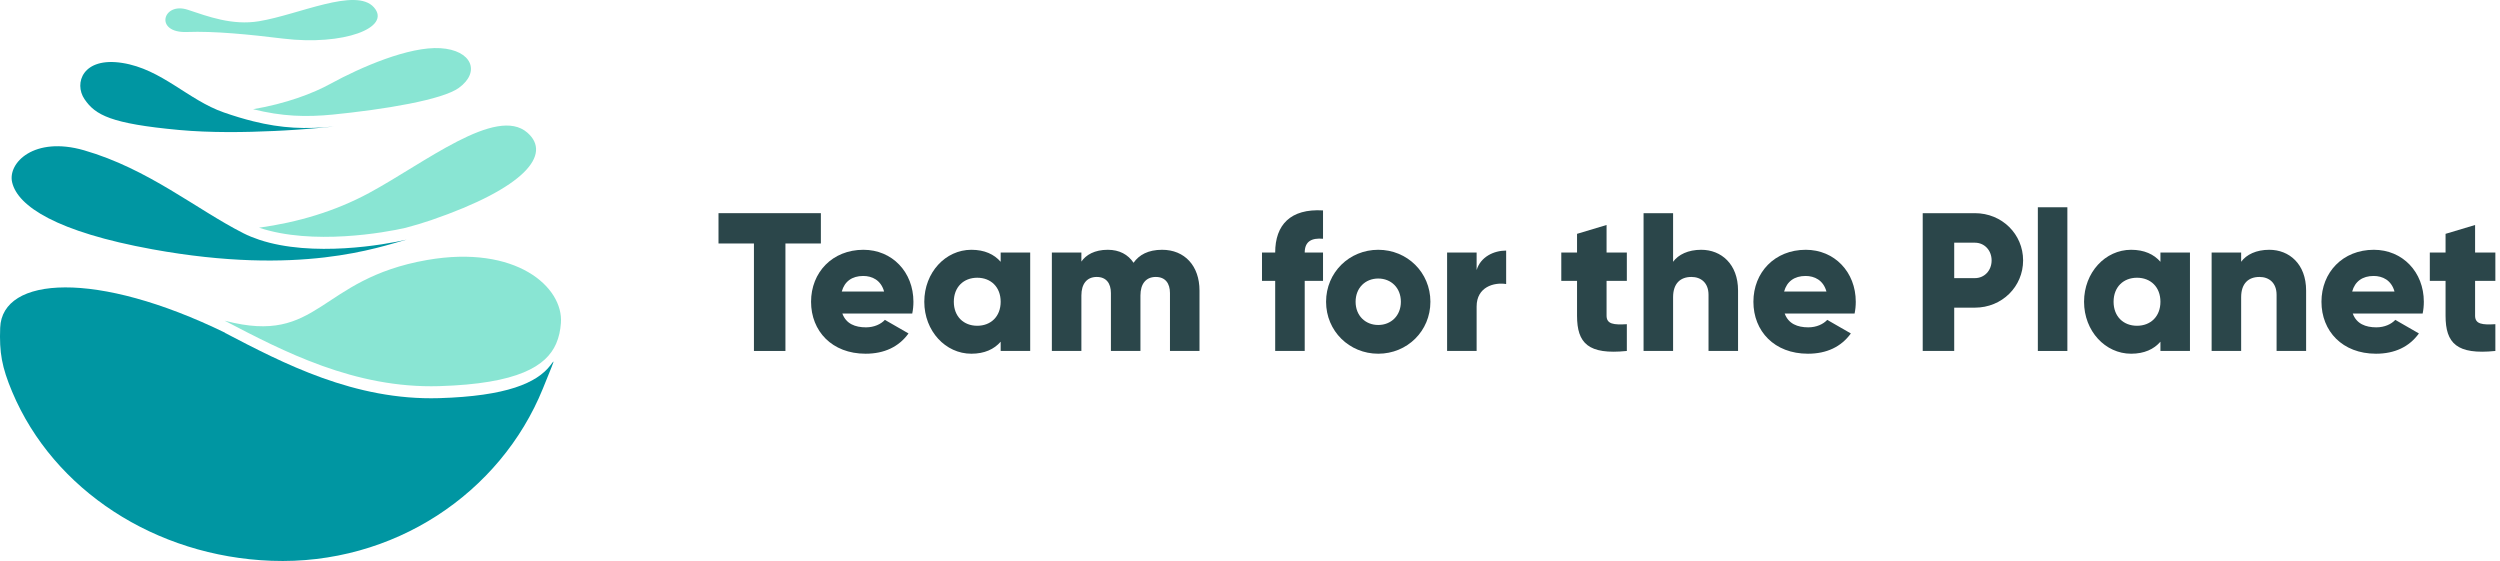 <svg width="254" height="57" viewBox="0 0 254 57" fill="none" xmlns="http://www.w3.org/2000/svg">
<path d="M55.925 37.113C54.547 38.911 51.463 40.25 44.618 40.452C36.04 40.705 28.805 36.928 22.824 33.803C22.851 33.81 22.874 33.814 22.901 33.821C9.782 27.429 0.217 28.064 0.018 33.3C-0.077 35.811 0.18 37.293 1.241 39.817C5.439 49.797 15.792 56.538 27.575 56.976C39.987 57.438 50.846 50.107 55.156 39.481C55.541 38.529 55.822 37.838 56.024 37.339C56.424 36.357 56.164 36.802 55.925 37.113Z" fill="#0096A2"/>
<path d="M15.484 25.328C30.522 28.065 38.429 25.126 41.335 24.338C41.297 24.347 41.26 24.356 41.218 24.366C39.141 24.85 31.745 26.171 26.324 24.354C25.767 24.167 25.227 23.95 24.719 23.692C19.953 21.272 15.088 17.162 8.541 15.27C3.466 13.805 0.76 16.553 1.235 18.533C1.814 20.957 5.749 23.556 15.484 25.328Z" fill="#0096A2"/>
<path d="M41.33 24.337C41.499 24.296 41.628 24.262 41.701 24.24C41.592 24.265 41.459 24.302 41.33 24.337Z" fill="#00A1AC"/>
<path d="M18.179 13.204C21.355 13.498 24.922 13.448 27.86 13.308C27.87 13.308 27.88 13.307 27.891 13.307C28.206 13.292 28.535 13.274 28.864 13.257C29.144 13.24 29.418 13.224 29.682 13.207C29.756 13.202 29.831 13.198 29.904 13.193C30.281 13.168 30.637 13.143 30.972 13.117C31.2 13.1 31.429 13.083 31.66 13.064C31.839 13.05 32.007 13.036 32.168 13.021C32.5 12.992 32.794 12.966 33.04 12.942C33.244 12.923 33.404 12.906 33.54 12.893C33.777 12.869 33.917 12.853 33.917 12.853C31.059 13.14 28.65 13.052 25.712 12.319C24.785 12.088 23.807 11.795 22.743 11.425C19.113 10.164 16.442 7.024 12.423 6.394C8.405 5.762 7.487 8.456 8.585 10.074C9.683 11.692 11.255 12.564 18.179 13.204Z" fill="#0096A2"/>
<path d="M25.711 11.097C28.648 11.83 31.059 11.918 33.916 11.632C33.916 11.632 33.776 11.647 33.539 11.671C39.163 11.118 44.966 10.131 46.621 8.927C48.854 7.304 47.929 5.092 44.747 4.896C41.565 4.699 36.662 6.823 33.55 8.527C31.81 9.48 29.129 10.514 25.711 11.097Z" fill="#89E5D3"/>
<path d="M37.992 0.748C36.166 -1.324 30.343 1.495 26.308 2.158C23.602 2.604 21.143 1.678 19.084 0.994C16.532 0.145 15.629 3.377 18.994 3.251C21.784 3.146 25.322 3.501 28.781 3.923C34.869 4.665 39.819 2.82 37.992 0.748Z" fill="#89E5D3"/>
<path d="M26.32 23.134C31.741 24.951 39.137 23.63 41.214 23.145C42.089 22.914 42.955 22.658 43.803 22.368C53.348 19.09 56.103 15.684 53.581 13.478C50.427 10.72 43.172 16.544 37.493 19.609C34.009 21.49 30.198 22.598 26.32 23.134Z" fill="#89E5D3"/>
<path d="M43.384 26.417C32.292 28.357 32.498 35.101 22.903 32.601C22.876 32.594 22.853 32.59 22.826 32.583C28.806 35.708 36.041 39.485 44.62 39.232C52.649 38.995 55.503 37.195 56.501 34.923C56.795 34.253 56.935 33.546 56.989 32.822C57.264 29.177 52.44 24.834 43.384 26.417Z" fill="#89E5D3"/>
<path d="M253.529 28.538H251.469V32.078C251.469 32.938 252.209 33.018 253.529 32.938V35.658C249.609 36.058 248.469 34.878 248.469 32.078V28.538H246.869V25.658H248.469V23.758L251.469 22.858V25.658H253.529V28.538Z" fill="#2B464A"/>
<path d="M239.041 31.858C239.421 32.898 240.341 33.258 241.441 33.258C242.261 33.258 242.961 32.938 243.361 32.498L245.761 33.878C244.781 35.238 243.301 35.938 241.401 35.938C237.981 35.938 235.861 33.638 235.861 30.658C235.861 27.678 238.021 25.378 241.181 25.378C244.101 25.378 246.261 27.638 246.261 30.658C246.261 31.078 246.221 31.478 246.141 31.858H239.041ZM238.981 29.618H243.281C242.961 28.458 242.061 28.038 241.161 28.038C240.021 28.038 239.261 28.598 238.981 29.618Z" fill="#2B464A"/>
<path d="M230.561 25.378C232.581 25.378 234.301 26.818 234.301 29.518V35.658H231.301V29.958C231.301 28.718 230.521 28.138 229.561 28.138C228.461 28.138 227.701 28.778 227.701 30.198V35.658H224.701V25.658H227.701V26.598C228.241 25.858 229.241 25.378 230.561 25.378Z" fill="#2B464A"/>
<path d="M219.5 25.658H222.5V35.658H219.5V34.718C218.84 35.478 217.86 35.938 216.52 35.938C213.9 35.938 211.74 33.638 211.74 30.658C211.74 27.678 213.9 25.378 216.52 25.378C217.86 25.378 218.84 25.838 219.5 26.598V25.658ZM217.12 33.098C218.5 33.098 219.5 32.158 219.5 30.658C219.5 29.158 218.5 28.218 217.12 28.218C215.74 28.218 214.74 29.158 214.74 30.658C214.74 32.158 215.74 33.098 217.12 33.098Z" fill="#2B464A"/>
<path d="M207.045 35.658V21.058H210.045V35.658H207.045Z" fill="#2B464A"/>
<path d="M200.648 21.658C203.408 21.658 205.548 23.798 205.548 26.458C205.548 29.118 203.408 31.258 200.648 31.258H198.548V35.658H195.348V21.658H200.648ZM200.648 28.258C201.628 28.258 202.348 27.478 202.348 26.458C202.348 25.438 201.628 24.658 200.648 24.658H198.548V28.258H200.648Z" fill="#2B464A"/>
<path d="M181.326 31.858C181.706 32.898 182.626 33.258 183.726 33.258C184.546 33.258 185.246 32.938 185.646 32.498L188.046 33.878C187.066 35.238 185.586 35.938 183.686 35.938C180.266 35.938 178.146 33.638 178.146 30.658C178.146 27.678 180.306 25.378 183.466 25.378C186.386 25.378 188.546 27.638 188.546 30.658C188.546 31.078 188.506 31.478 188.426 31.858H181.326ZM181.266 29.618H185.566C185.246 28.458 184.346 28.038 183.446 28.038C182.306 28.038 181.546 28.598 181.266 29.618Z" fill="#2B464A"/>
<path d="M172.846 25.378C174.866 25.378 176.586 26.818 176.586 29.518V35.658H173.586V29.958C173.586 28.718 172.806 28.138 171.846 28.138C170.746 28.138 169.986 28.778 169.986 30.198V35.658H166.986V21.658H169.986V26.598C170.526 25.858 171.526 25.378 172.846 25.378Z" fill="#2B464A"/>
<path d="M165.287 28.538H163.227V32.078C163.227 32.938 163.967 33.018 165.287 32.938V35.658C161.367 36.058 160.227 34.878 160.227 32.078V28.538H158.627V25.658H160.227V23.758L163.227 22.858V25.658H165.287V28.538Z" fill="#2B464A"/>
<path d="M150.025 27.438C150.425 26.098 151.765 25.458 153.025 25.458V28.858C151.785 28.658 150.025 29.158 150.025 31.138V35.658H147.025V25.658H150.025V27.438Z" fill="#2B464A"/>
<path d="M140.029 35.938C137.089 35.938 134.729 33.638 134.729 30.658C134.729 27.678 137.089 25.378 140.029 25.378C142.969 25.378 145.329 27.678 145.329 30.658C145.329 33.638 142.969 35.938 140.029 35.938ZM140.029 33.018C141.329 33.018 142.329 32.078 142.329 30.658C142.329 29.238 141.329 28.298 140.029 28.298C138.729 28.298 137.729 29.238 137.729 30.658C137.729 32.078 138.729 33.018 140.029 33.018Z" fill="#2B464A"/>
<path d="M134.419 24.258C133.299 24.158 132.559 24.498 132.559 25.658H134.419V28.538H132.559V35.658H129.559V28.538H128.219V25.658H129.559C129.559 22.858 131.099 21.178 134.419 21.378V24.258Z" fill="#2B464A"/>
<path d="M118.069 25.378C120.369 25.378 121.869 27.018 121.869 29.518V35.658H118.869V29.778C118.869 28.778 118.389 28.138 117.429 28.138C116.429 28.138 115.869 28.838 115.869 30.018V35.658H112.869V29.778C112.869 28.778 112.389 28.138 111.429 28.138C110.429 28.138 109.869 28.838 109.869 30.018V35.658H106.869V25.658H109.869V26.578C110.329 25.898 111.209 25.378 112.549 25.378C113.729 25.378 114.609 25.858 115.169 26.698C115.729 25.898 116.649 25.378 118.069 25.378Z" fill="#2B464A"/>
<path d="M101.668 25.658H104.668V35.658H101.668V34.718C101.008 35.478 100.028 35.938 98.688 35.938C96.068 35.938 93.908 33.638 93.908 30.658C93.908 27.678 96.068 25.378 98.688 25.378C100.028 25.378 101.008 25.838 101.668 26.598V25.658ZM99.288 33.098C100.668 33.098 101.668 32.158 101.668 30.658C101.668 29.158 100.668 28.218 99.288 28.218C97.908 28.218 96.908 29.158 96.908 30.658C96.908 32.158 97.908 33.098 99.288 33.098Z" fill="#2B464A"/>
<path d="M85.584 31.858C85.964 32.898 86.884 33.258 87.984 33.258C88.804 33.258 89.504 32.938 89.904 32.498L92.304 33.878C91.324 35.238 89.844 35.938 87.944 35.938C84.524 35.938 82.404 33.638 82.404 30.658C82.404 27.678 84.564 25.378 87.724 25.378C90.644 25.378 92.804 27.638 92.804 30.658C92.804 31.078 92.764 31.478 92.684 31.858H85.584ZM85.524 29.618H89.824C89.504 28.458 88.604 28.038 87.704 28.038C86.564 28.038 85.804 28.598 85.524 29.618Z" fill="#2B464A"/>
<path d="M83.4 21.658V24.738H79.8V35.658H76.6V24.738H73V21.658H83.4Z" fill="#2B464A"/>
</svg>
